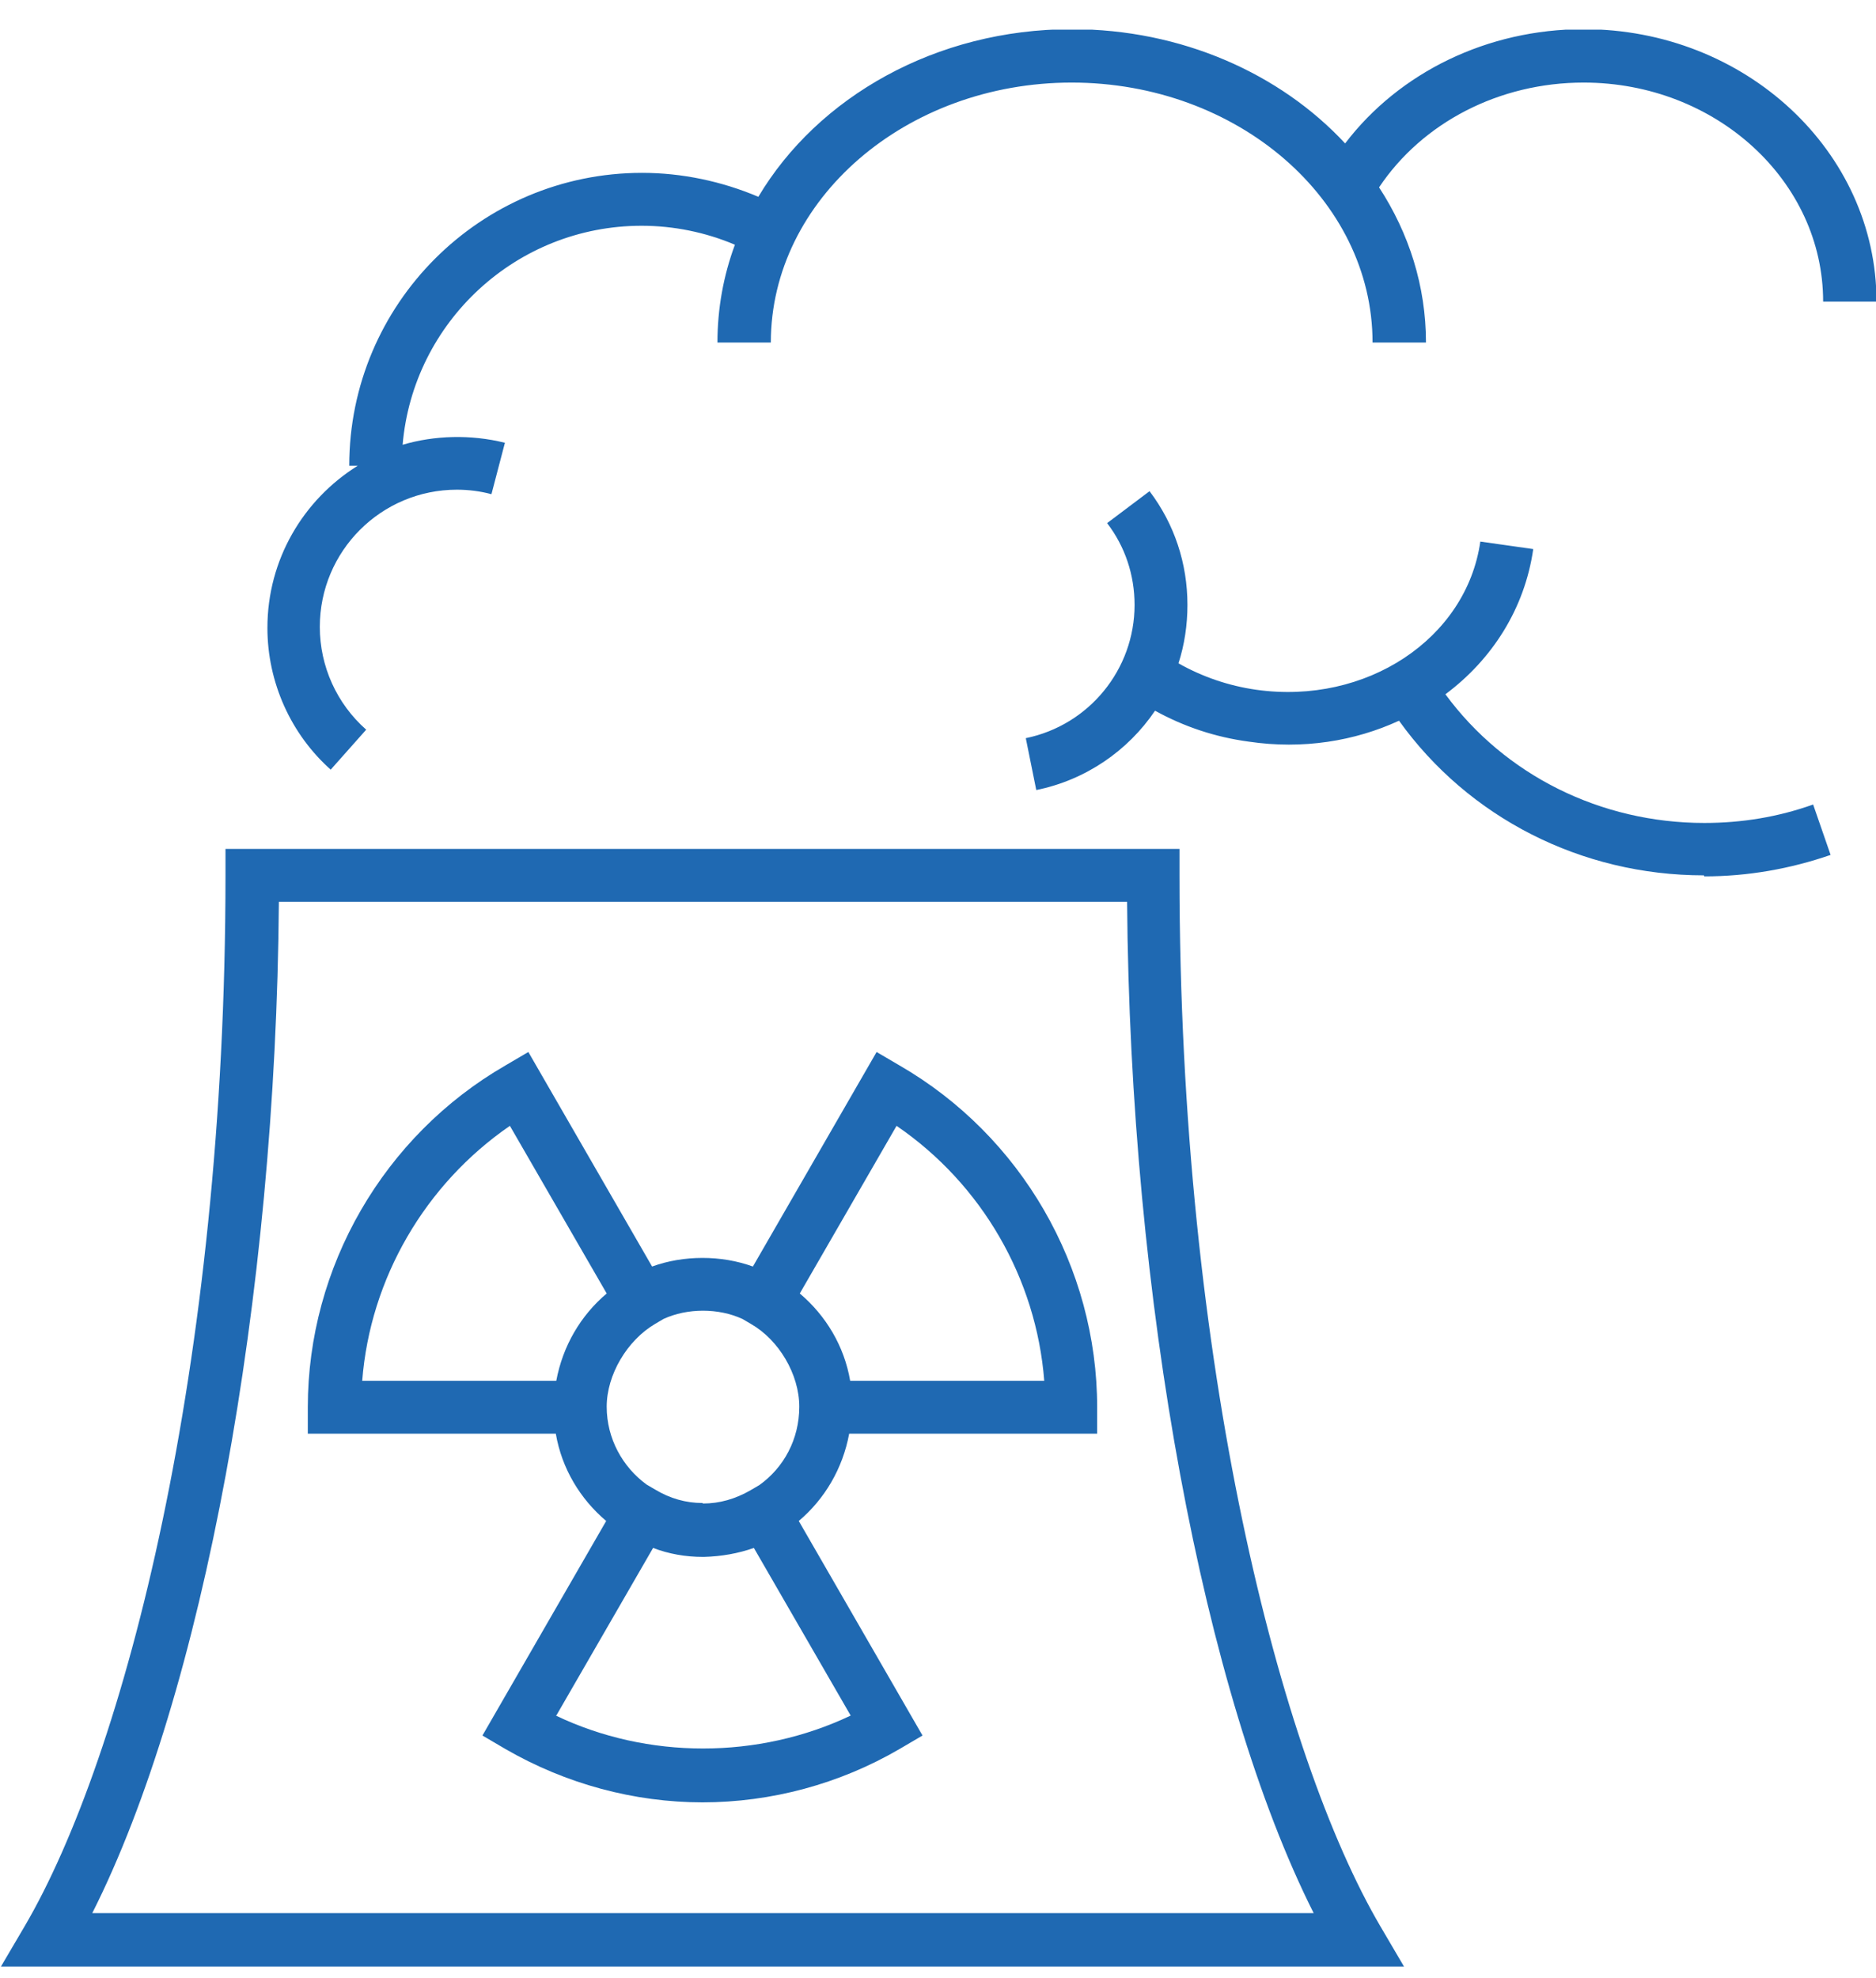 <?xml version="1.0" encoding="UTF-8"?>
<svg xmlns="http://www.w3.org/2000/svg" width="55" height="58" viewBox="0 0 55 58" fill="none">
  <g clip-path="url(#clip0_466_844)">
    <path d="M41.177 57.656H0.028L0.716 56.486C3.656 51.483 6.611 40.014 6.611 25.664V24.889H34.58V25.664C34.58 40.014 37.534 51.483 40.475 56.486L41.162 57.656H41.177ZM2.705 56.09H38.514C35.282 49.669 33.131 38.098 33.044 26.44H8.176C8.088 38.098 5.938 49.684 2.705 56.09ZM20.61 52.843C18.591 52.843 16.587 52.302 14.817 51.278L14.144 50.883L17.772 44.593C17.011 43.949 16.47 43.057 16.295 42.033H9.024V41.258C9.024 37.147 11.248 33.3 14.817 31.238L15.49 30.843L19.118 37.133C20.039 36.796 21.151 36.796 22.073 37.133L25.7 30.843L26.373 31.238C29.942 33.3 32.166 37.147 32.166 41.258V42.033H24.896C24.706 43.057 24.179 43.949 23.418 44.593L27.046 50.883L26.373 51.278C24.618 52.302 22.614 52.843 20.581 52.843H20.61ZM16.295 50.298C18.986 51.585 22.233 51.585 24.94 50.298L22.102 45.383C21.648 45.544 21.151 45.632 20.639 45.646H20.61C20.098 45.646 19.601 45.558 19.147 45.383L16.309 50.298H16.295ZM20.61 44.081C21.093 44.081 21.561 43.949 22.014 43.686L22.263 43.54C22.98 43.028 23.433 42.194 23.433 41.243C23.433 40.292 22.833 39.283 22.014 38.815L21.765 38.669C21.063 38.347 20.156 38.347 19.454 38.669L19.206 38.815C18.386 39.298 17.787 40.307 17.787 41.243C17.787 42.179 18.255 43.013 18.957 43.525L19.206 43.671C19.644 43.935 20.113 44.066 20.595 44.066L20.61 44.081ZM24.925 40.483H30.615C30.381 37.484 28.787 34.719 26.285 33.008L23.448 37.923C24.208 38.566 24.75 39.459 24.925 40.483ZM10.619 40.483H16.309C16.499 39.459 17.026 38.566 17.787 37.923L14.949 33.008C12.462 34.719 10.853 37.484 10.619 40.483ZM49.953 25.664C46.355 25.664 43.049 23.968 41.016 21.13C39.714 21.73 38.193 21.978 36.613 21.744C35.633 21.613 34.711 21.305 33.863 20.837C33.073 22.008 31.829 22.87 30.381 23.163L30.074 21.642C31.932 21.261 33.263 19.623 33.263 17.736C33.263 16.858 32.985 16.025 32.458 15.337L33.702 14.401C34.433 15.366 34.813 16.522 34.813 17.736C34.813 18.321 34.726 18.906 34.55 19.448C35.252 19.843 36.013 20.106 36.832 20.223C40.05 20.676 42.991 18.731 43.4 15.878L44.951 16.098C44.702 17.838 43.751 19.331 42.376 20.355C44.117 22.724 46.925 24.128 49.968 24.128C51.065 24.128 52.133 23.953 53.157 23.587L53.669 25.065C52.484 25.474 51.241 25.694 49.968 25.694L49.953 25.664ZM9.727 22.593C8.527 21.539 7.84 20.003 7.84 18.409C7.84 16.405 8.893 14.65 10.487 13.655H10.239C10.239 8.915 14.086 5.068 18.825 5.068C19.995 5.068 21.166 5.317 22.233 5.77C23.974 2.845 27.441 0.855 31.42 0.855C34.638 0.855 37.534 2.157 39.436 4.205C41.03 2.113 43.62 0.855 46.428 0.855C51.168 0.855 55.015 4.439 55.015 8.842H53.45C53.45 5.302 50.304 2.421 46.428 2.421C43.956 2.421 41.703 3.591 40.431 5.493C41.308 6.838 41.806 8.389 41.806 10.042H40.24C40.24 5.844 36.276 2.421 31.42 2.421C26.563 2.421 22.599 5.844 22.599 10.042H21.034C21.034 9.047 21.21 8.082 21.546 7.175C20.683 6.809 19.747 6.619 18.811 6.619C15.139 6.619 12.111 9.442 11.804 13.04C12.74 12.763 13.808 12.733 14.803 12.982L14.408 14.489C14.086 14.401 13.735 14.357 13.398 14.357C11.175 14.357 9.376 16.156 9.376 18.38C9.376 19.535 9.873 20.632 10.736 21.393L9.697 22.563L9.727 22.593Z" fill="#1F69B2"></path>
  </g>
  <defs>
    <clipPath id="clip0_466_844">
      <rect width="54.972" height="56.786" fill="white" transform="translate(0.028 0.87)"></rect>
    </clipPath>
  </defs>
</svg>
